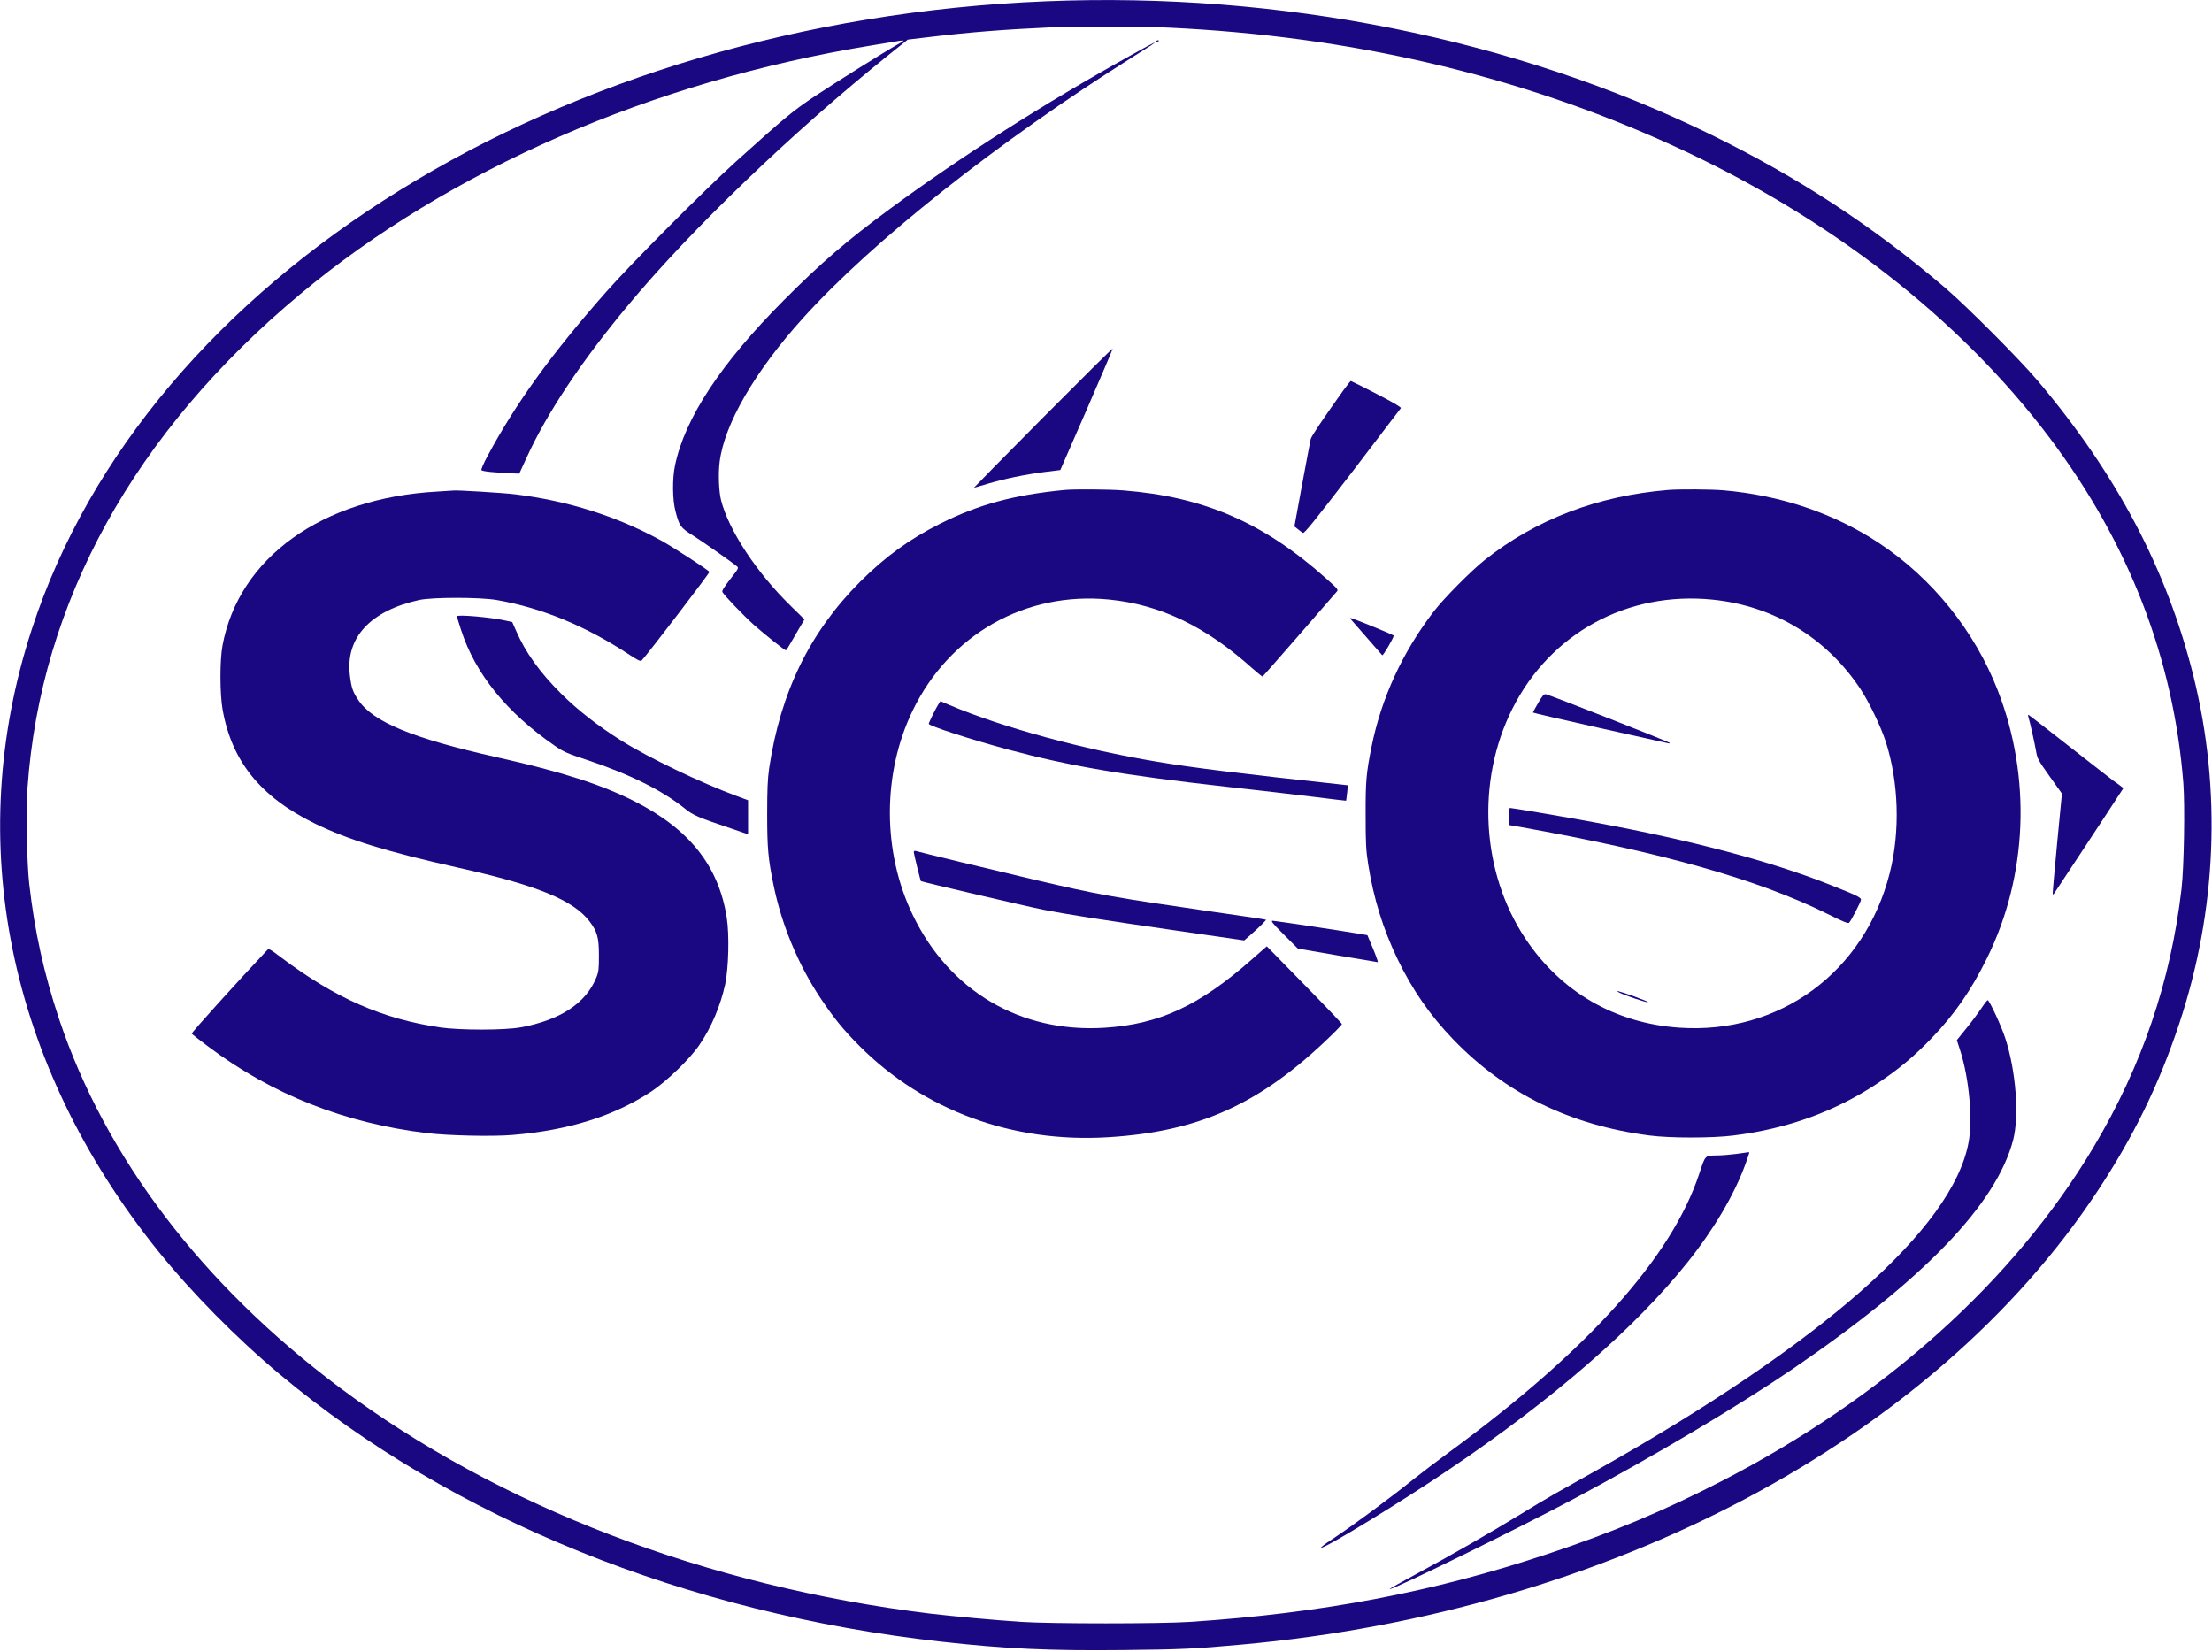 <?xml version="1.0" standalone="no"?>
<!DOCTYPE svg PUBLIC "-//W3C//DTD SVG 20010904//EN"
 "http://www.w3.org/TR/2001/REC-SVG-20010904/DTD/svg10.dtd">
<svg version="1.0" xmlns="http://www.w3.org/2000/svg"
 width="1922pt" height="1435pt" viewBox="0 0 1922 1435"
 preserveAspectRatio="xMidYMid meet">

<g transform="translate(0,1435) scale(0.1,-0.1)"
fill="#1A0782" stroke="none">
<path d="M9090 14339 c-4227 -171 -7813 -2390 -8813 -5454 -603 -1844 -209
-3782 1097 -5405 292 -362 679 -755 1057 -1071 1500 -1255 3531 -2076 5749
-2323 555 -62 941 -80 1580 -73 501 5 625 11 1030 48 3190 288 6004 1778 7433
3937 315 476 536 928 712 1457 327 985 370 2027 124 3020 -230 927 -669 1758
-1356 2570 -159 187 -611 641 -800 803 -630 538 -1274 959 -2038 1333 -1705
833 -3736 1241 -5775 1158z m1060 -229 c1591 -74 3047 -414 4390 -1027 1350
-616 2491 -1502 3272 -2541 686 -912 1074 -1916 1159 -2995 15 -198 6 -735
-16 -922 -94 -803 -343 -1535 -763 -2240 -695 -1166 -1820 -2177 -3237 -2906
-498 -256 -941 -442 -1505 -630 -993 -331 -1958 -515 -3110 -591 -256 -17
-1208 -17 -1465 0 -246 16 -587 48 -793 72 -1938 236 -3745 928 -5132 1965
-1192 892 -2034 1998 -2436 3199 -132 396 -213 762 -260 1176 -21 186 -29 633
-15 835 113 1614 926 3085 2369 4289 1294 1080 3061 1850 4957 2160 121 20
235 39 253 42 17 3 32 3 32 0 0 -2 -26 -19 -57 -36 -112 -63 -530 -325 -713
-446 -189 -126 -262 -186 -690 -572 -269 -243 -909 -885 -1122 -1127 -475
-538 -788 -971 -1032 -1428 -32 -59 -56 -114 -53 -121 5 -12 119 -23 296 -30
l33 -1 63 137 c177 389 478 840 880 1323 553 665 1426 1502 2269 2180 l164
131 193 23 c353 42 645 65 1064 84 162 8 815 6 1005 -3z"/>
<path d="M10045 13990 c-3 -6 1 -7 9 -4 18 7 21 14 7 14 -6 0 -13 -4 -16 -10z"/>
<path d="M9825 13869 c-744 -413 -1478 -881 -2090 -1332 -380 -280 -596 -466
-925 -796 -546 -548 -860 -1025 -945 -1436 -24 -114 -22 -298 4 -396 33 -129
45 -145 151 -211 84 -53 324 -221 380 -266 21 -17 20 -18 -55 -114 -54 -69
-74 -102 -68 -112 18 -32 182 -203 272 -284 98 -87 268 -222 279 -222 4 0 20
24 36 53 16 28 51 89 78 134 l48 81 -116 114 c-299 291 -543 661 -609 923 -19
76 -25 231 -12 332 41 329 306 786 723 1248 606 671 1694 1533 2874 2275 162
101 189 120 179 120 -3 0 -95 -50 -204 -111z"/>
<path d="M9063 10722 c-331 -334 -601 -608 -600 -609 1 -1 52 14 113 32 145
44 329 82 500 104 l137 17 229 524 c125 288 227 527 226 531 -2 4 -274 -266
-605 -599z"/>
<path d="M11672 10958 c-181 -254 -275 -394 -283 -422 -4 -17 -38 -195 -75
-395 l-67 -365 29 -23 c16 -13 36 -28 45 -33 12 -7 97 99 430 532 227 297 417
546 421 552 4 8 -66 49 -211 124 -120 62 -221 112 -224 112 -3 0 -32 -37 -65
-82z"/>
<path d="M9250 10093 c-441 -43 -746 -126 -1079 -292 -269 -135 -478 -287
-697 -505 -438 -439 -692 -959 -791 -1622 -13 -92 -17 -182 -17 -399 0 -291 8
-386 55 -614 70 -344 214 -692 408 -983 117 -175 201 -278 341 -418 559 -559
1327 -841 2156 -791 792 48 1322 287 1926 870 60 57 108 108 108 113 0 5 -147
160 -327 343 l-326 333 -131 -115 c-456 -402 -803 -563 -1281 -593 -728 -45
-1345 318 -1664 980 -265 549 -265 1230 -1 1776 320 662 981 1036 1705 965
448 -44 842 -234 1249 -600 44 -39 83 -70 86 -69 4 2 146 163 315 358 169 195
316 364 327 376 19 21 19 21 -94 122 -541 482 -1058 706 -1757 761 -124 10
-428 12 -511 4z"/>
<path d="M14495 10093 c-613 -51 -1149 -255 -1595 -609 -118 -94 -352 -330
-440 -444 -273 -354 -458 -756 -543 -1180 -46 -227 -52 -300 -51 -595 0 -239
3 -301 22 -424 47 -297 129 -562 256 -826 129 -267 281 -486 484 -697 453
-470 1017 -745 1707 -834 176 -23 542 -23 724 0 468 57 892 211 1257 455 183
122 313 231 466 389 202 210 345 417 483 697 353 715 387 1571 94 2325 -201
518 -571 977 -1033 1282 -392 259 -854 415 -1351 458 -111 9 -385 11 -480 3z
m386 -953 c532 -54 991 -332 1286 -779 73 -111 174 -321 217 -451 114 -352
128 -782 36 -1145 -218 -862 -958 -1405 -1831 -1344 -557 39 -1027 311 -1335
774 -383 576 -429 1367 -114 1995 330 659 1001 1025 1741 950z"/>
<path d="M13366 8244 c-25 -43 -46 -81 -46 -85 0 -3 260 -63 578 -134 317 -71
586 -130 597 -133 13 -3 17 -1 10 5 -11 11 -1037 414 -1072 421 -18 3 -29 -9
-67 -74z"/>
<path d="M13110 7256 l0 -74 93 -16 c1244 -223 2075 -458 2677 -757 134 -67
178 -85 187 -76 19 20 103 183 103 200 0 20 -38 38 -275 132 -508 201 -1196
384 -2036 539 -241 45 -718 126 -738 126 -7 0 -11 -28 -11 -74z"/>
<path d="M14070 5726 c41 -22 233 -87 249 -84 8 2 -46 24 -120 51 -137 48
-174 57 -129 33z"/>
<path d="M3800 10079 c-1002 -55 -1726 -575 -1867 -1339 -24 -131 -23 -417 1
-555 80 -451 331 -760 801 -990 294 -143 629 -246 1251 -385 679 -151 996
-281 1136 -465 67 -88 82 -141 82 -295 0 -118 -2 -142 -22 -192 -90 -224 -313
-371 -657 -434 -139 -26 -527 -26 -700 -1 -502 74 -912 254 -1382 608 -102 77
-107 79 -123 62 -247 -261 -659 -717 -654 -724 3 -5 69 -57 146 -114 555 -416
1184 -664 1898 -750 185 -22 570 -31 745 -16 489 41 882 165 1205 378 135 90
335 283 417 404 104 152 183 339 224 527 30 142 37 429 14 577 -70 450 -322
769 -800 1012 -290 147 -633 257 -1195 383 -736 165 -1079 307 -1207 498 -48
72 -60 106 -73 216 -39 325 177 559 602 653 117 25 526 25 673 0 395 -69 775
-226 1159 -479 72 -47 92 -56 102 -46 53 56 593 762 588 769 -10 17 -318 217
-422 274 -381 209 -808 344 -1265 400 -103 13 -518 38 -537 33 -3 0 -66 -4
-140 -9z"/>
<path d="M3970 8995 c0 -3 16 -56 36 -118 123 -381 398 -720 815 -1007 75 -52
109 -67 280 -123 371 -124 652 -263 852 -424 71 -57 112 -75 405 -173 l142
-49 0 148 0 148 -102 38 c-309 114 -761 331 -998 479 -201 126 -383 268 -526
411 -184 183 -309 358 -389 543 l-34 77 -53 12 c-129 30 -428 56 -428 38z"/>
<path d="M11746 8959 c11 -13 74 -85 139 -159 65 -74 122 -139 125 -143 7 -8
100 152 100 170 0 7 -331 142 -370 152 -11 2 -9 -3 6 -20z"/>
<path d="M8157 8236 c-22 -32 -87 -164 -87 -175 0 -18 377 -140 695 -225 534
-143 995 -221 1885 -321 272 -30 619 -70 770 -89 151 -19 275 -34 276 -33 1 1
5 32 9 68 l7 66 -53 6 c-877 95 -1292 146 -1601 198 -645 107 -1346 298 -1805
492 l-82 35 -14 -22z"/>
<path d="M17624 8123 c14 -44 56 -235 67 -298 11 -66 18 -79 118 -220 l107
-150 -42 -435 c-23 -239 -40 -437 -38 -439 2 -2 6 -2 8 0 4 5 515 779 568 863
l38 58 -27 21 c-15 12 -41 31 -58 42 -16 12 -189 146 -383 298 -194 152 -355
277 -358 277 -3 0 -3 -8 0 -17z"/>
<path d="M7940 6947 c0 -16 57 -248 62 -253 7 -6 934 -223 1063 -248 191 -38
489 -85 1153 -181 l593 -86 57 50 c31 27 74 67 96 89 l38 40 -28 6 c-16 3
-218 33 -449 66 -868 126 -980 146 -1535 276 -387 91 -995 238 -1032 250 -12
3 -18 0 -18 -9z"/>
<path d="M11156 6229 l121 -121 344 -59 c189 -32 347 -59 351 -59 3 0 -15 53
-42 118 l-49 117 -43 7 c-134 24 -759 118 -779 118 -20 0 -3 -21 97 -121z"/>
<path d="M17217 5591 c-26 -39 -84 -117 -130 -174 l-84 -104 28 -87 c79 -244
112 -605 73 -806 -140 -743 -1271 -1740 -3214 -2835 -135 -76 -301 -169 -370
-208 -69 -39 -212 -124 -317 -189 -252 -154 -603 -356 -897 -514 -130 -70
-234 -129 -232 -131 14 -15 1130 533 1616 792 698 373 1414 799 1890 1123
1138 777 1766 1429 1912 1987 54 210 25 599 -68 884 -34 106 -139 331 -153
331 -5 0 -29 -31 -54 -69z"/>
<path d="M15085 4324 c-55 -7 -129 -13 -165 -13 -108 -2 -101 5 -155 -158
-239 -725 -964 -1533 -2165 -2414 -107 -78 -249 -186 -315 -239 -216 -173
-519 -397 -713 -526 -57 -37 -99 -70 -94 -72 29 -9 700 400 1120 685 895 604
1617 1232 2067 1798 228 286 405 587 500 848 38 107 38 108 28 106 -5 -1 -53
-8 -108 -15z"/>
</g>
</svg>
